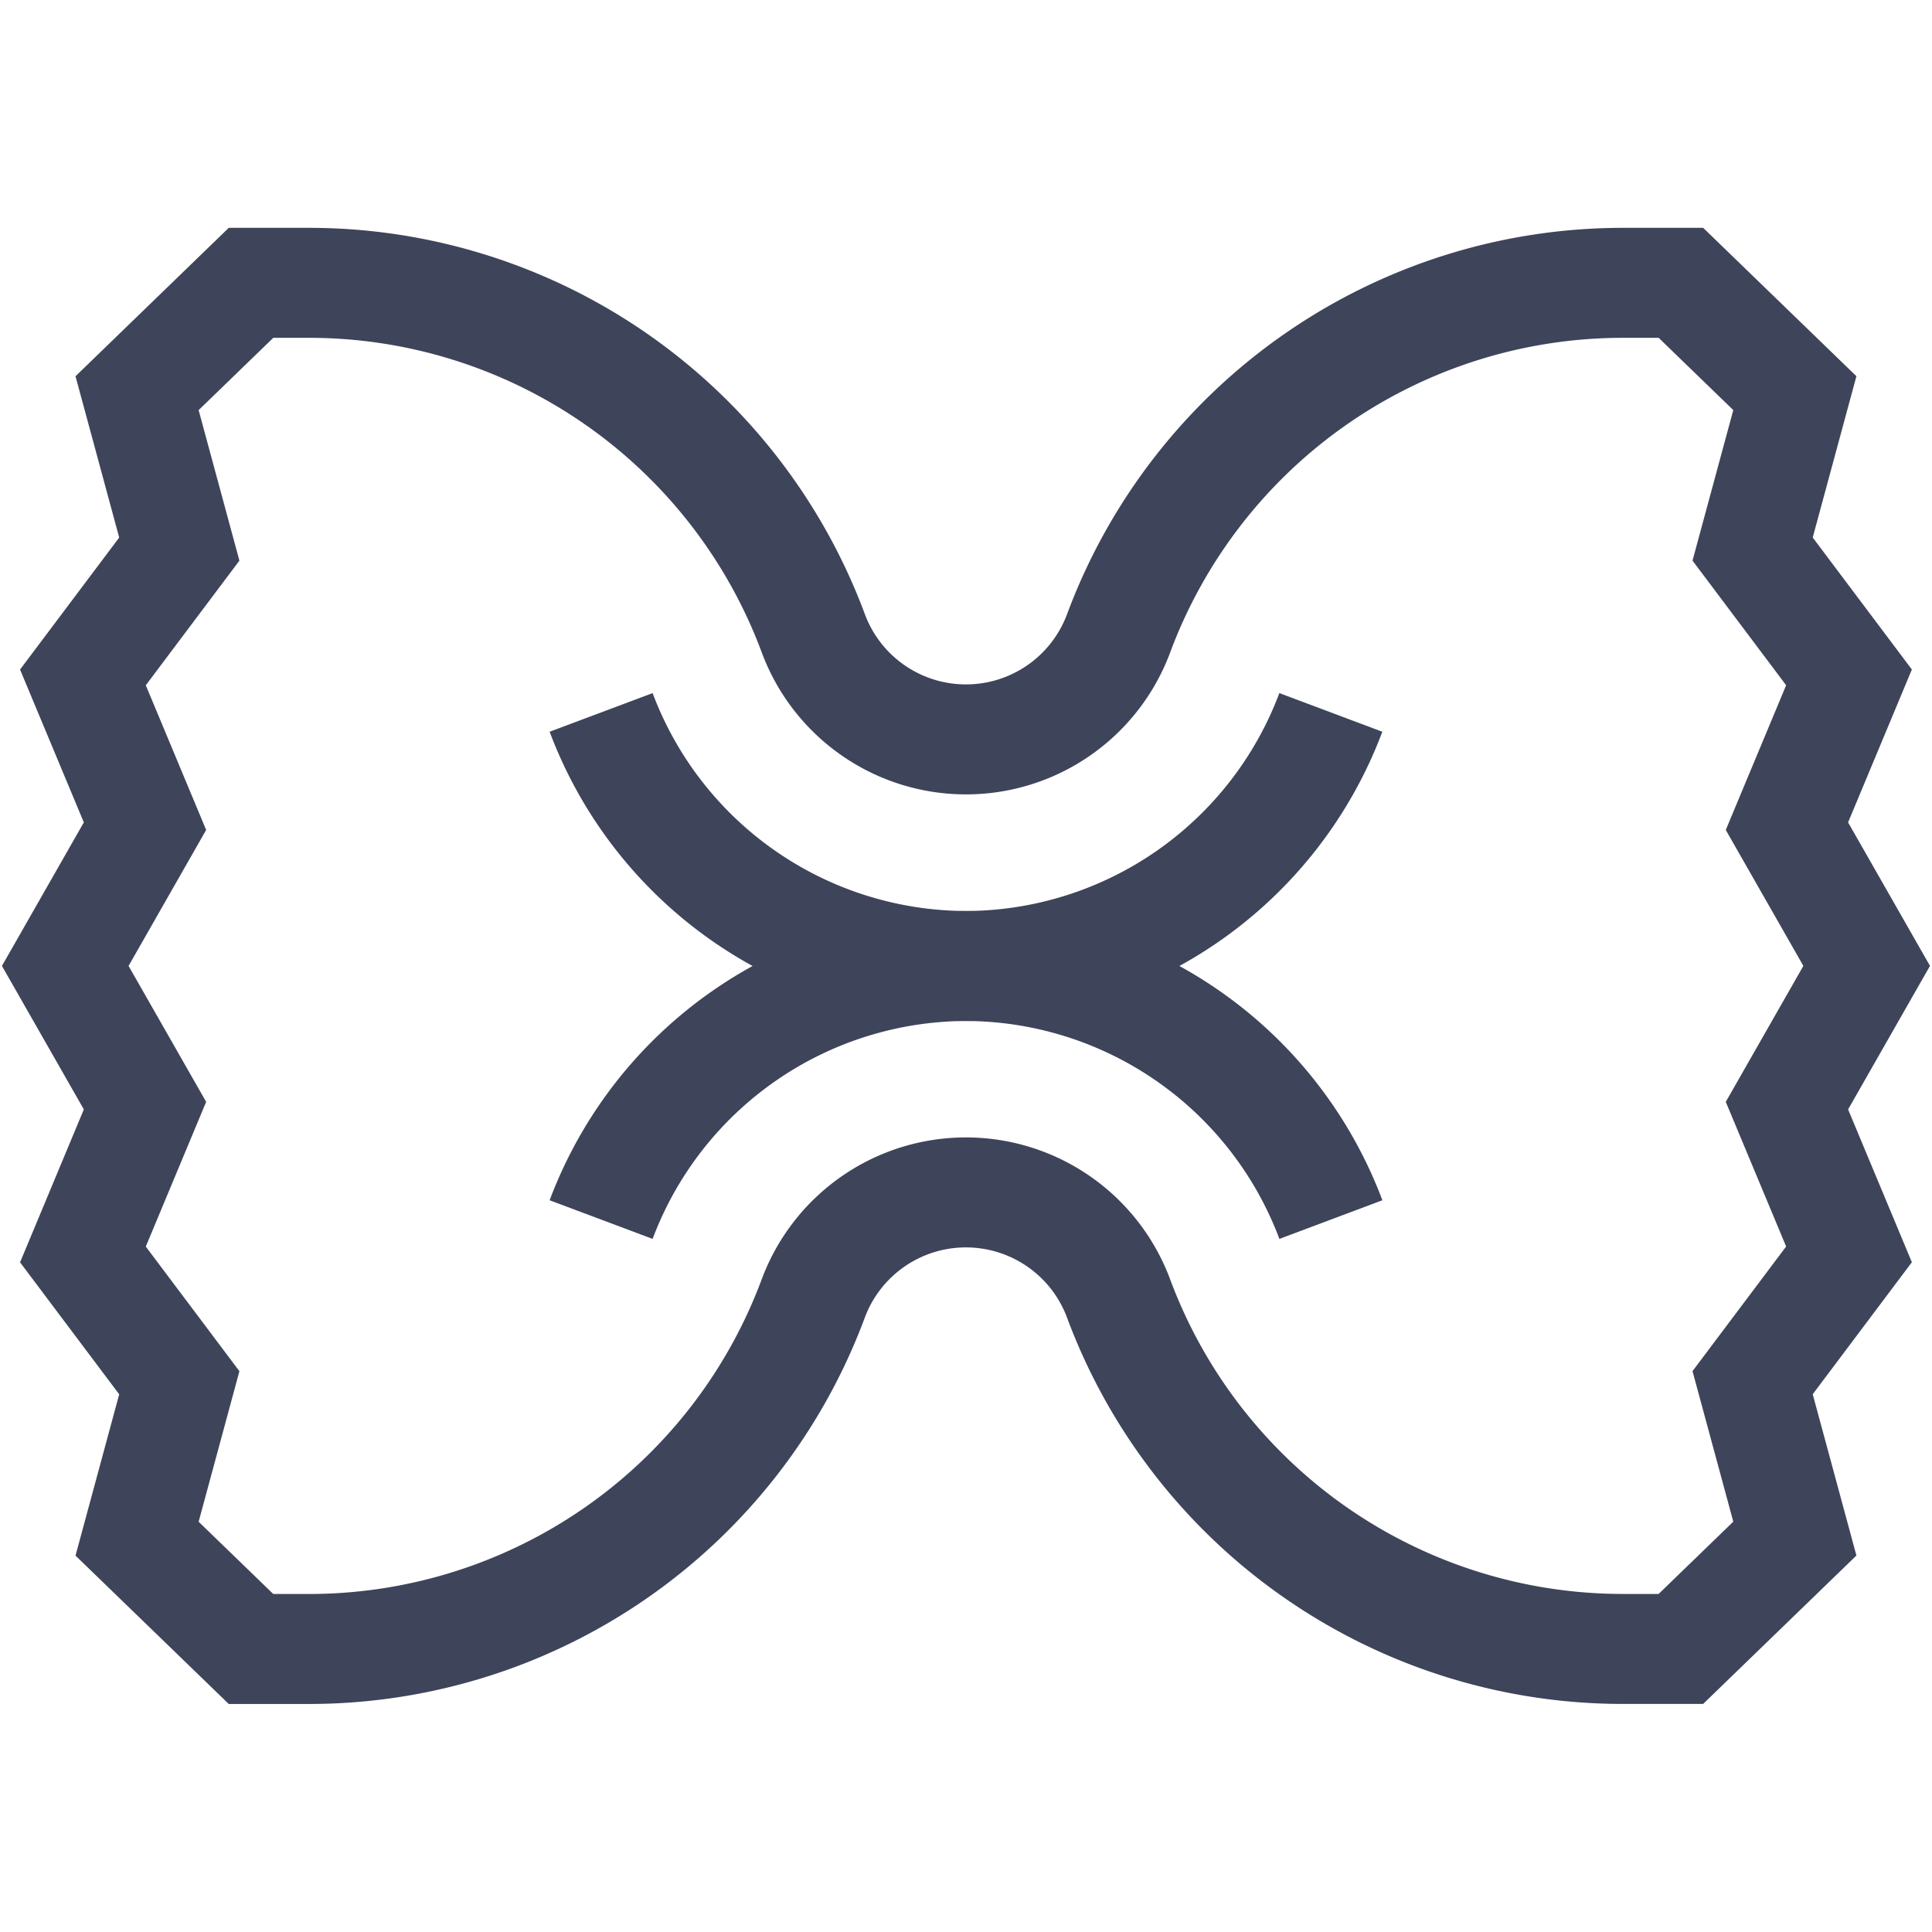 <?xml version="1.0" encoding="UTF-8"?>
<svg xmlns="http://www.w3.org/2000/svg" xmlns:xlink="http://www.w3.org/1999/xlink" width="52.7" height="52.7" viewBox="0 0 52.7 52.7">
  <defs>
    <clipPath id="clip-path">
      <path id="path1359" d="M0-682.665H52.7v52.7H0Z" transform="translate(0 682.665)" fill="none" stroke="#3e445a" stroke-width="3"></path>
    </clipPath>
  </defs>
  <g id="Raggruppa_40" data-name="Raggruppa 40" transform="translate(-15.15 -16.65)">
    <g id="g1353" transform="translate(15.15 699.315)">
      <g id="g1355" transform="translate(0 -682.665)">
        <g id="g1357" clip-path="url(#clip-path)">
          <g id="g1363" transform="translate(1.781 7.72)">
            <path id="path1365" d="M-293.7-296.527a4.443,4.443,0,0,0-4.164,2.894,14.676,14.676,0,0,1-13.756,9.56H-313.2l-3.108-3.009,1.152-4.253-2.629-3.5,1.693-4.059-2.175-3.811,2.175-3.812-1.693-4.058,2.629-3.5-1.152-4.253,3.108-3.01h1.582a14.676,14.676,0,0,1,13.756,9.56,4.443,4.443,0,0,0,4.164,2.894,4.443,4.443,0,0,0,4.164-2.894,14.676,14.676,0,0,1,13.756-9.56h1.582l3.108,3.009-1.152,4.253,2.629,3.5-1.693,4.059,2.175,3.811-2.175,3.812,1.693,4.057-2.629,3.5,1.152,4.253-3.109,3.01h-1.582a14.676,14.676,0,0,1-13.756-9.56A4.443,4.443,0,0,0-293.7-296.527Z" transform="translate(318.266 321.333)" fill="none" stroke="#3e445a" stroke-miterlimit="10" stroke-width="3"></path>
          </g>
          <g id="g1367" transform="translate(16.397 19.433)">
            <path id="path1369" d="M0,0A10.663,10.663,0,0,0,9.953,6.917,10.663,10.663,0,0,0,19.905,0" fill="none" stroke="#3e445a" stroke-miterlimit="10" stroke-width="3"></path>
          </g>
          <g id="g1371" transform="translate(16.397 26.35)">
            <path id="path1373" d="M-237.943-82.688a10.663,10.663,0,0,0-9.953-6.917,10.663,10.663,0,0,0-9.953,6.917" transform="translate(257.849 89.605)" fill="none" stroke="#3e445a" stroke-miterlimit="10" stroke-width="3"></path>
          </g>
        </g>
      </g>
    </g>
  </g>
</svg>
